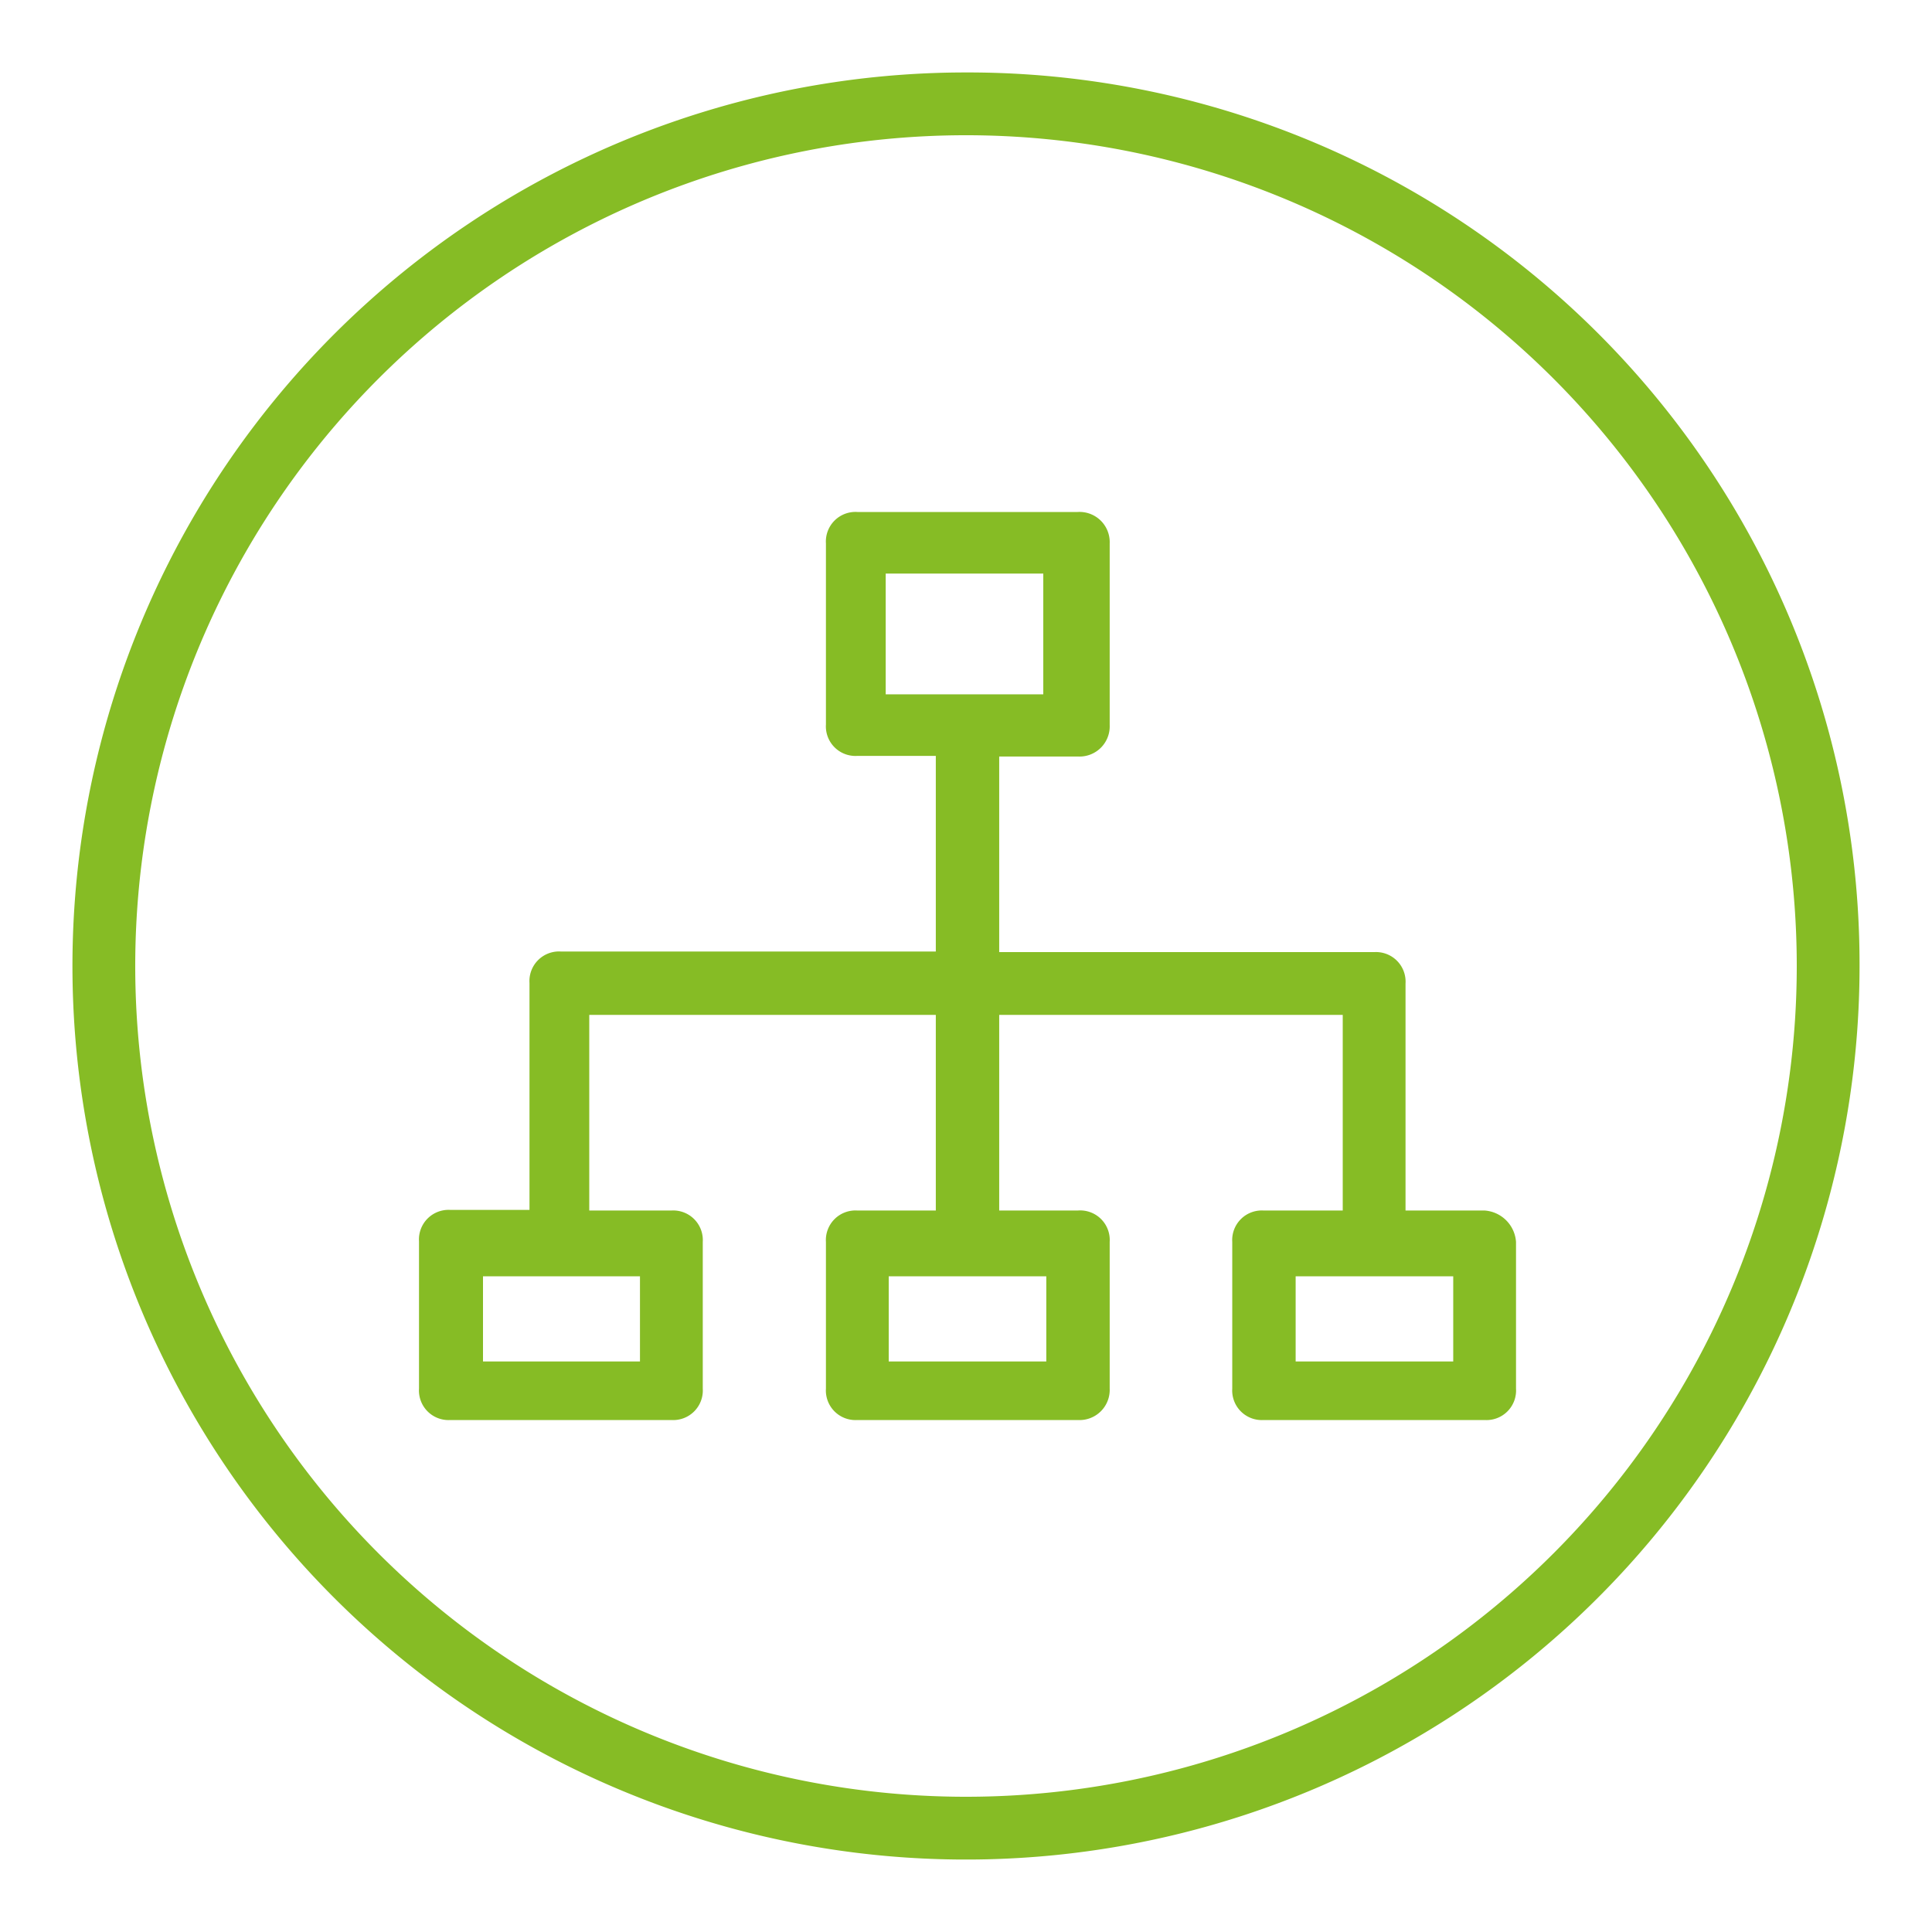 <svg xmlns="http://www.w3.org/2000/svg" viewBox="0 0 32 32"><defs><style>.a{fill:#86bc25;}</style></defs><path class="a" d="M16,1.2A14.8,14.8,0,1,0,30.8,16h0A14.77,14.77,0,0,0,16,1.2Zm0,28.56A13.76,13.76,0,1,1,29.76,16h0A13.76,13.76,0,0,1,16,29.76Z"/><path class="a" d="M24.59,20.05H23.28V16.29a.49.49,0,0,0-.52-.52H16.55V12.53h1.3a.5.5,0,0,0,.53-.52V9a.5.5,0,0,0-.53-.52H14.2a.49.49,0,0,0-.52.52v3a.49.49,0,0,0,.52.52h1.3v3.24H9.29a.49.49,0,0,0-.52.52v3.76H7.46a.49.49,0,0,0-.52.52V23a.49.49,0,0,0,.52.52h3.66a.49.49,0,0,0,.52-.52V20.57a.49.49,0,0,0-.52-.52H9.76V16.81H15.5v3.24H14.2a.49.49,0,0,0-.52.52V23a.49.49,0,0,0,.52.52h3.65a.5.5,0,0,0,.53-.52V20.57a.49.49,0,0,0-.53-.52h-1.3V16.81h5.69v3.24H20.93a.49.49,0,0,0-.52.52V23a.49.49,0,0,0,.52.52h3.66a.49.49,0,0,0,.52-.52V20.57a.56.56,0,0,0-.52-.52ZM14.67,9.5h2.61v2H14.67ZM10.6,22.55H8V21.14H10.6Zm6.73,0H14.72V21.14h2.61Zm6.74,0H21.46V21.14h2.61Z"/></svg>